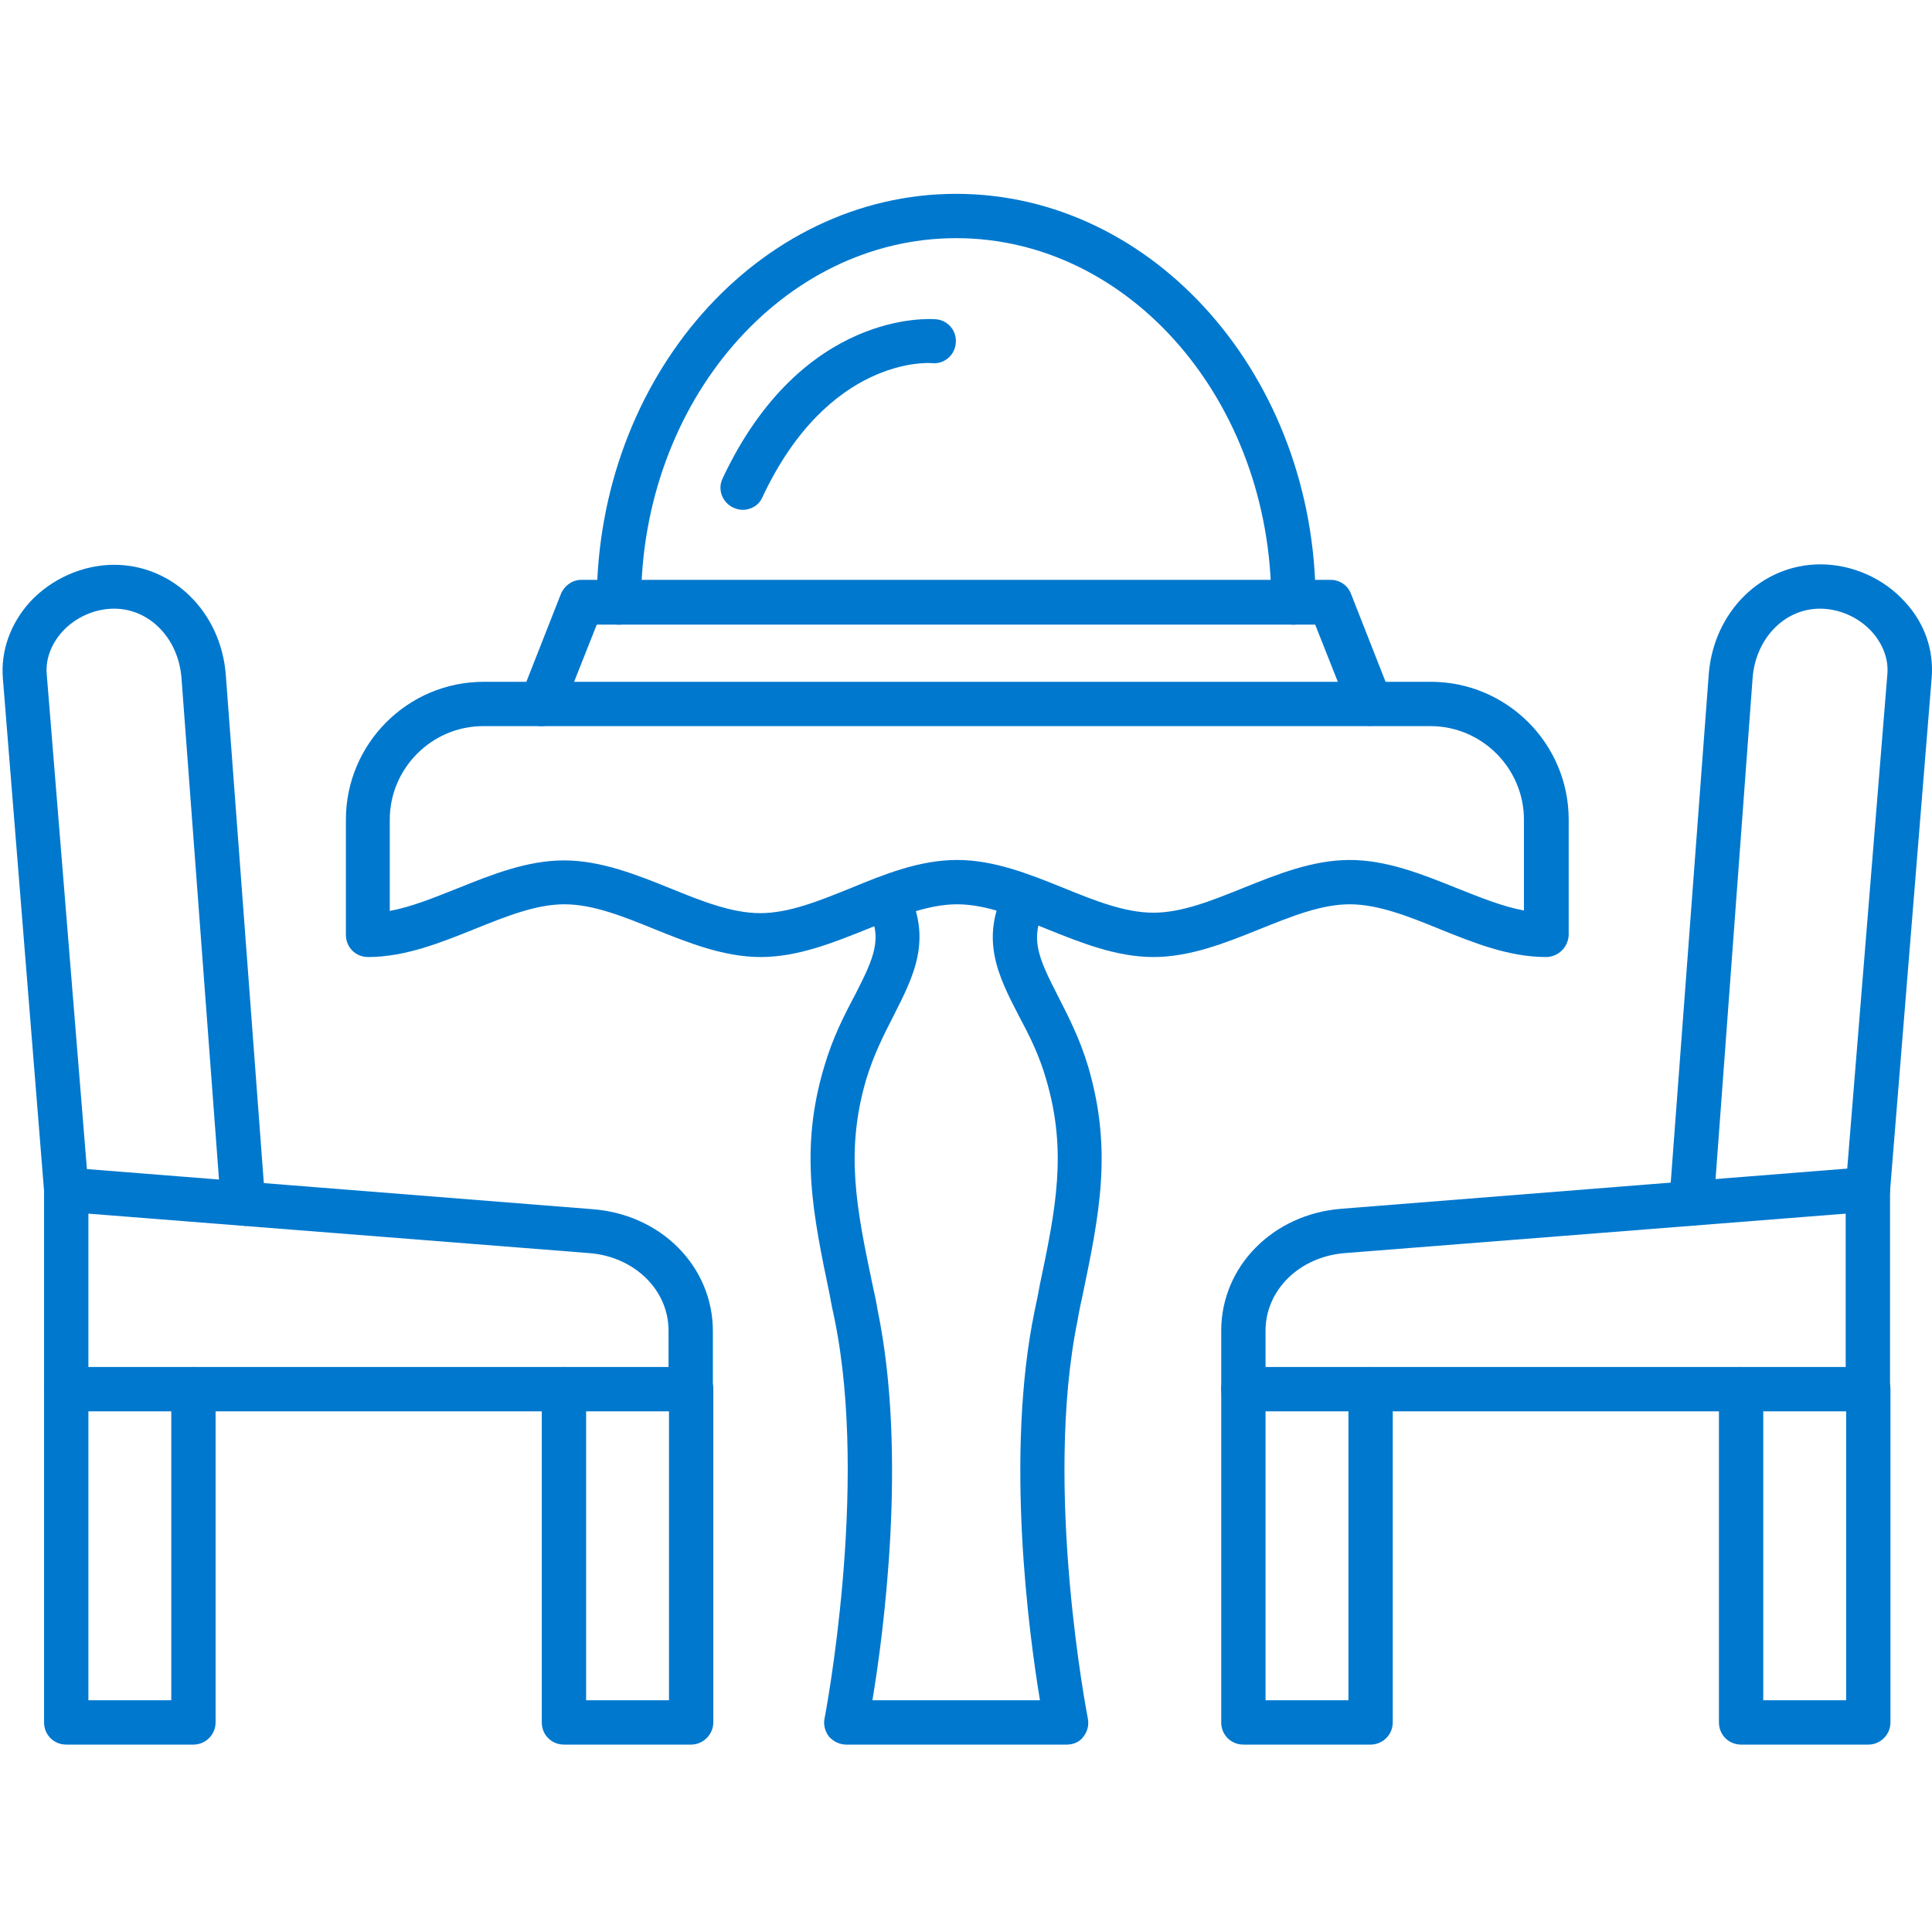 <?xml version="1.0" encoding="utf-8"?>
<!-- Generator: Adobe Illustrator 15.0.0, SVG Export Plug-In . SVG Version: 6.00 Build 0)  -->
<!DOCTYPE svg PUBLIC "-//W3C//DTD SVG 1.1//EN" "http://www.w3.org/Graphics/SVG/1.1/DTD/svg11.dtd">
<svg version="1.1" id="Layer_1" xmlns="http://www.w3.org/2000/svg" xmlns:xlink="http://www.w3.org/1999/xlink" x="0px" y="0px"
	 width="512px" height="512px" viewBox="0 0 512 512" enable-background="new 0 0 512 512" xml:space="preserve">
<g>
	<g>
		<path fill="#0078CE" d="M282.765,462.337h-58.494c-1.762,0-3.406-0.821-4.581-2.114c-1.057-1.409-1.526-3.171-1.174-4.815
			c0.118-0.587,11.746-61.075,2.701-105.59c-0.47-2.232-0.939-4.345-1.292-6.46c-4.463-21.493-8.104-38.524-1.527-60.605
			c2.231-7.635,5.285-13.625,8.104-18.91c5.286-10.336,7.517-15.269,3.406-23.138c-1.527-2.937-0.352-6.46,2.466-7.869
			c2.937-1.527,6.46-0.353,7.87,2.466c7.047,13.507,1.879,23.373-3.406,33.826c-2.584,5.051-5.285,10.336-7.282,16.913
			c-5.638,19.263-2.584,34.179,1.762,54.852c0.47,2.114,0.939,4.228,1.292,6.46c7.87,38.172,1.527,85.622-1.409,103.241h44.398
			c-2.936-17.735-9.278-65.069-1.409-103.241c0.47-2.232,0.939-4.346,1.292-6.46c4.347-20.673,7.399-35.706,1.763-54.852
			c-1.879-6.577-4.581-11.862-7.283-16.913c-5.402-10.453-10.452-20.319-3.405-33.826c1.526-2.936,5.051-3.993,7.87-2.466
			c2.818,1.527,3.992,5.05,2.466,7.869c-3.993,7.869-1.88,12.802,3.406,23.138c2.7,5.285,5.872,11.394,8.104,18.91
			c6.46,22.081,2.937,39.111-1.526,60.605c-0.47,2.115-0.939,4.228-1.292,6.46c-9.162,44.633,2.584,105.003,2.702,105.59
			c0.352,1.763-0.118,3.524-1.176,4.815C286.288,461.516,284.526,462.337,282.765,462.337L282.765,462.337z"/>
	</g>
	<g>
		<path fill="#0078CE" d="M409.73,253.624c-9.865,0-19.145-3.759-28.188-7.399c-8.339-3.406-16.325-6.578-23.843-6.578
			c-7.517,0-15.387,3.171-23.843,6.578c-9.044,3.641-18.44,7.399-28.188,7.399c-9.75,0-19.146-3.759-28.189-7.399
			c-8.34-3.406-16.326-6.578-23.844-6.578c-7.517,0-15.386,3.171-23.843,6.578c-9.044,3.641-18.44,7.399-28.189,7.399
			s-19.145-3.759-28.188-7.399c-8.34-3.406-16.326-6.578-23.843-6.578s-15.386,3.171-23.843,6.578
			c-9.044,3.641-18.44,7.399-28.189,7.399c-3.289,0-5.873-2.584-5.873-5.873v-30.538c0-20.084,16.326-36.528,36.528-36.528h250.999
			c20.084,0,36.527,16.326,36.527,36.528v30.538C415.604,251.039,412.902,253.624,409.73,253.624z M253.634,227.901
			c9.868,0,19.146,3.758,28.191,7.399c8.339,3.406,16.325,6.577,23.843,6.577c7.516,0,15.386-3.171,23.843-6.577
			c9.043-3.641,18.439-7.399,28.188-7.399c9.748,0,19.145,3.758,28.188,7.399c6.226,2.466,12.215,4.933,17.971,5.99v-24.078
			c0-13.625-11.158-24.783-24.782-24.783h-251c-13.625,0-24.783,11.158-24.783,24.783v24.195c5.755-1.057,11.746-3.524,17.971-5.99
			c9.043-3.641,18.44-7.399,28.188-7.399c9.749,0,19.145,3.759,28.189,7.399c8.339,3.407,16.326,6.578,23.843,6.578
			c7.517,0,15.386-3.171,23.843-6.578C234.372,231.66,243.769,227.901,253.634,227.901L253.634,227.901z"/>
	</g>
	<g>
		<g>
			<path fill="#0078CE" d="M495.119,374.013H329.511c-3.289,0-5.873-2.584-5.873-5.872v-15.505c0-17.031,13.742-30.891,31.829-32.3
				l139.064-11.04c1.645-0.117,3.29,0.47,4.464,1.527c1.175,1.057,1.88,2.701,1.88,4.346v52.854
				C500.991,371.429,498.407,374.013,495.119,374.013z M335.383,362.268h153.746v-40.639l-132.723,10.454
				c-11.979,0.939-21.023,9.748-21.023,20.553V362.268z"/>
		</g>
		<g>
			<path fill="#0078CE" d="M448.255,324.8c-0.116,0-0.352,0-0.47,0c-3.288-0.234-5.637-3.055-5.402-6.343l10.453-139.769
				c1.292-16.561,13.977-29.128,29.599-29.128c8.339,0,16.678,3.641,22.316,9.866c5.284,5.638,7.751,12.803,7.164,20.202
				l-11.04,136.011c-0.235,3.288-3.054,5.637-6.344,5.403c-3.288-0.236-5.637-3.055-5.402-6.343l11.041-136.011
				c0.352-3.994-1.175-7.987-4.111-11.276c-3.523-3.875-8.691-6.107-13.742-6.107c-9.396,0-17.03,7.869-17.853,18.323
				l-10.336,139.769C453.893,322.451,451.309,324.8,448.255,324.8z"/>
		</g>
		<g>
			<path fill="#0078CE" d="M495.119,462.337H461.41c-3.288,0-5.872-2.584-5.872-5.872v-88.324c0-3.288,2.584-5.873,5.872-5.873
				s5.872,2.585,5.872,5.873v82.452h21.964v-82.452c0-3.288,2.585-5.873,5.873-5.873s5.872,2.585,5.872,5.873v88.324
				C500.991,459.637,498.407,462.337,495.119,462.337z"/>
		</g>
		<g>
			<path fill="#0078CE" d="M363.22,462.337h-33.709c-3.289,0-5.873-2.584-5.873-5.872v-88.324c0-3.288,2.584-5.873,5.873-5.873
				c3.288,0,5.872,2.585,5.872,5.873v82.452h21.964v-82.452c0-3.288,2.584-5.873,5.873-5.873c3.288,0,5.872,2.585,5.872,5.873
				v88.324C369.092,459.637,366.508,462.337,363.22,462.337z"/>
		</g>
	</g>
	<g>
		<path fill="#0078CE" d="M342.782,165.534c-3.289,0-5.872-2.584-5.872-5.873c0-53.206-37.468-96.546-83.511-96.546
			c-46.042,0-83.509,43.341-83.509,96.546c0,3.289-2.584,5.873-5.873,5.873s-5.873-2.584-5.873-5.873
			c0-59.666,42.753-108.291,95.255-108.291c52.503,0,95.256,48.625,95.256,108.291C348.655,162.95,346.071,165.534,342.782,165.534z
			"/>
	</g>
	<g>
		<path fill="#0078CE" d="M143.463,192.43c-0.705,0-1.409-0.117-2.114-0.47c-3.054-1.174-4.463-4.581-3.289-7.634l10.571-26.897
			c0.939-2.231,3.053-3.758,5.403-3.758h198.614c2.467,0,4.581,1.527,5.403,3.758l10.57,26.897c1.174,3.054-0.235,6.46-3.289,7.634
			c-3.053,1.175-6.46-0.235-7.634-3.289l-9.162-23.138H158.145l-9.161,23.138C148.044,191.021,145.813,192.43,143.463,192.43
			L143.463,192.43z"/>
	</g>
	<g>
		<path fill="#0078CE" d="M196.787,135.113c-0.822,0-1.645-0.235-2.466-0.587c-2.937-1.41-4.229-4.816-2.819-7.752
			c21.024-44.75,55.085-42.283,56.495-42.166c3.289,0.235,5.638,3.171,5.286,6.342c-0.235,3.171-3.053,5.638-6.342,5.286
			c-1.175-0.118-27.484-1.527-44.867,35.471C201.133,133.938,199.019,135.113,196.787,135.113L196.787,135.113z"/>
	</g>
	<g>
		<g>
			<path fill="#0078CE" d="M183.163,374.013H17.554c-3.289,0-5.873-2.584-5.873-5.872v-52.854c0-1.644,0.705-3.171,1.88-4.346
				c1.174-1.057,2.818-1.645,4.463-1.526l139.064,11.04c18.205,1.409,31.83,15.269,31.83,32.3v15.504
				C189.035,371.429,186.333,374.013,183.163,374.013L183.163,374.013z M23.426,362.268h153.746v-9.632
				c0-10.805-9.044-19.613-21.024-20.553L23.426,321.629V362.268z"/>
		</g>
		<g>
			<path fill="#0078CE" d="M64.417,324.8c-3.054,0-5.638-2.349-5.873-5.403L48.092,179.628
				c-0.823-10.453-8.457-18.323-17.853-18.323c-5.051,0-10.219,2.232-13.742,6.107c-2.936,3.289-4.463,7.282-4.111,11.276
				l11.041,136.011c0.235,3.288-2.114,6.106-5.403,6.343c-3.289,0.233-6.108-2.115-6.343-5.403L0.758,179.746
				c-0.587-7.282,1.997-14.447,7.165-20.202c5.755-6.225,14.095-9.866,22.316-9.866c15.621,0,28.306,12.567,29.598,29.128
				l10.454,139.77c0.235,3.288-2.232,6.107-5.403,6.342C64.77,324.8,64.535,324.8,64.417,324.8L64.417,324.8z"/>
		</g>
		<g>
			<path fill="#0078CE" d="M51.263,462.337H17.554c-3.289,0-5.873-2.584-5.873-5.872v-88.324c0-3.288,2.584-5.873,5.873-5.873
				s5.873,2.585,5.873,5.873v82.452H45.39v-82.452c0-3.288,2.583-5.873,5.873-5.873c3.289,0,5.873,2.585,5.873,5.873v88.324
				C57.135,459.637,54.551,462.337,51.263,462.337z"/>
		</g>
		<g>
			<path fill="#0078CE" d="M183.163,462.337h-33.709c-3.288,0-5.873-2.584-5.873-5.872v-88.324c0-3.288,2.584-5.873,5.873-5.873
				c3.289,0,5.873,2.585,5.873,5.873v82.452h21.963v-82.452c0-3.288,2.584-5.873,5.873-5.873c3.288,0,5.873,2.585,5.873,5.873
				v88.324C189.035,459.637,186.333,462.337,183.163,462.337z"/>
		</g>
	</g>
</g>
</svg>
